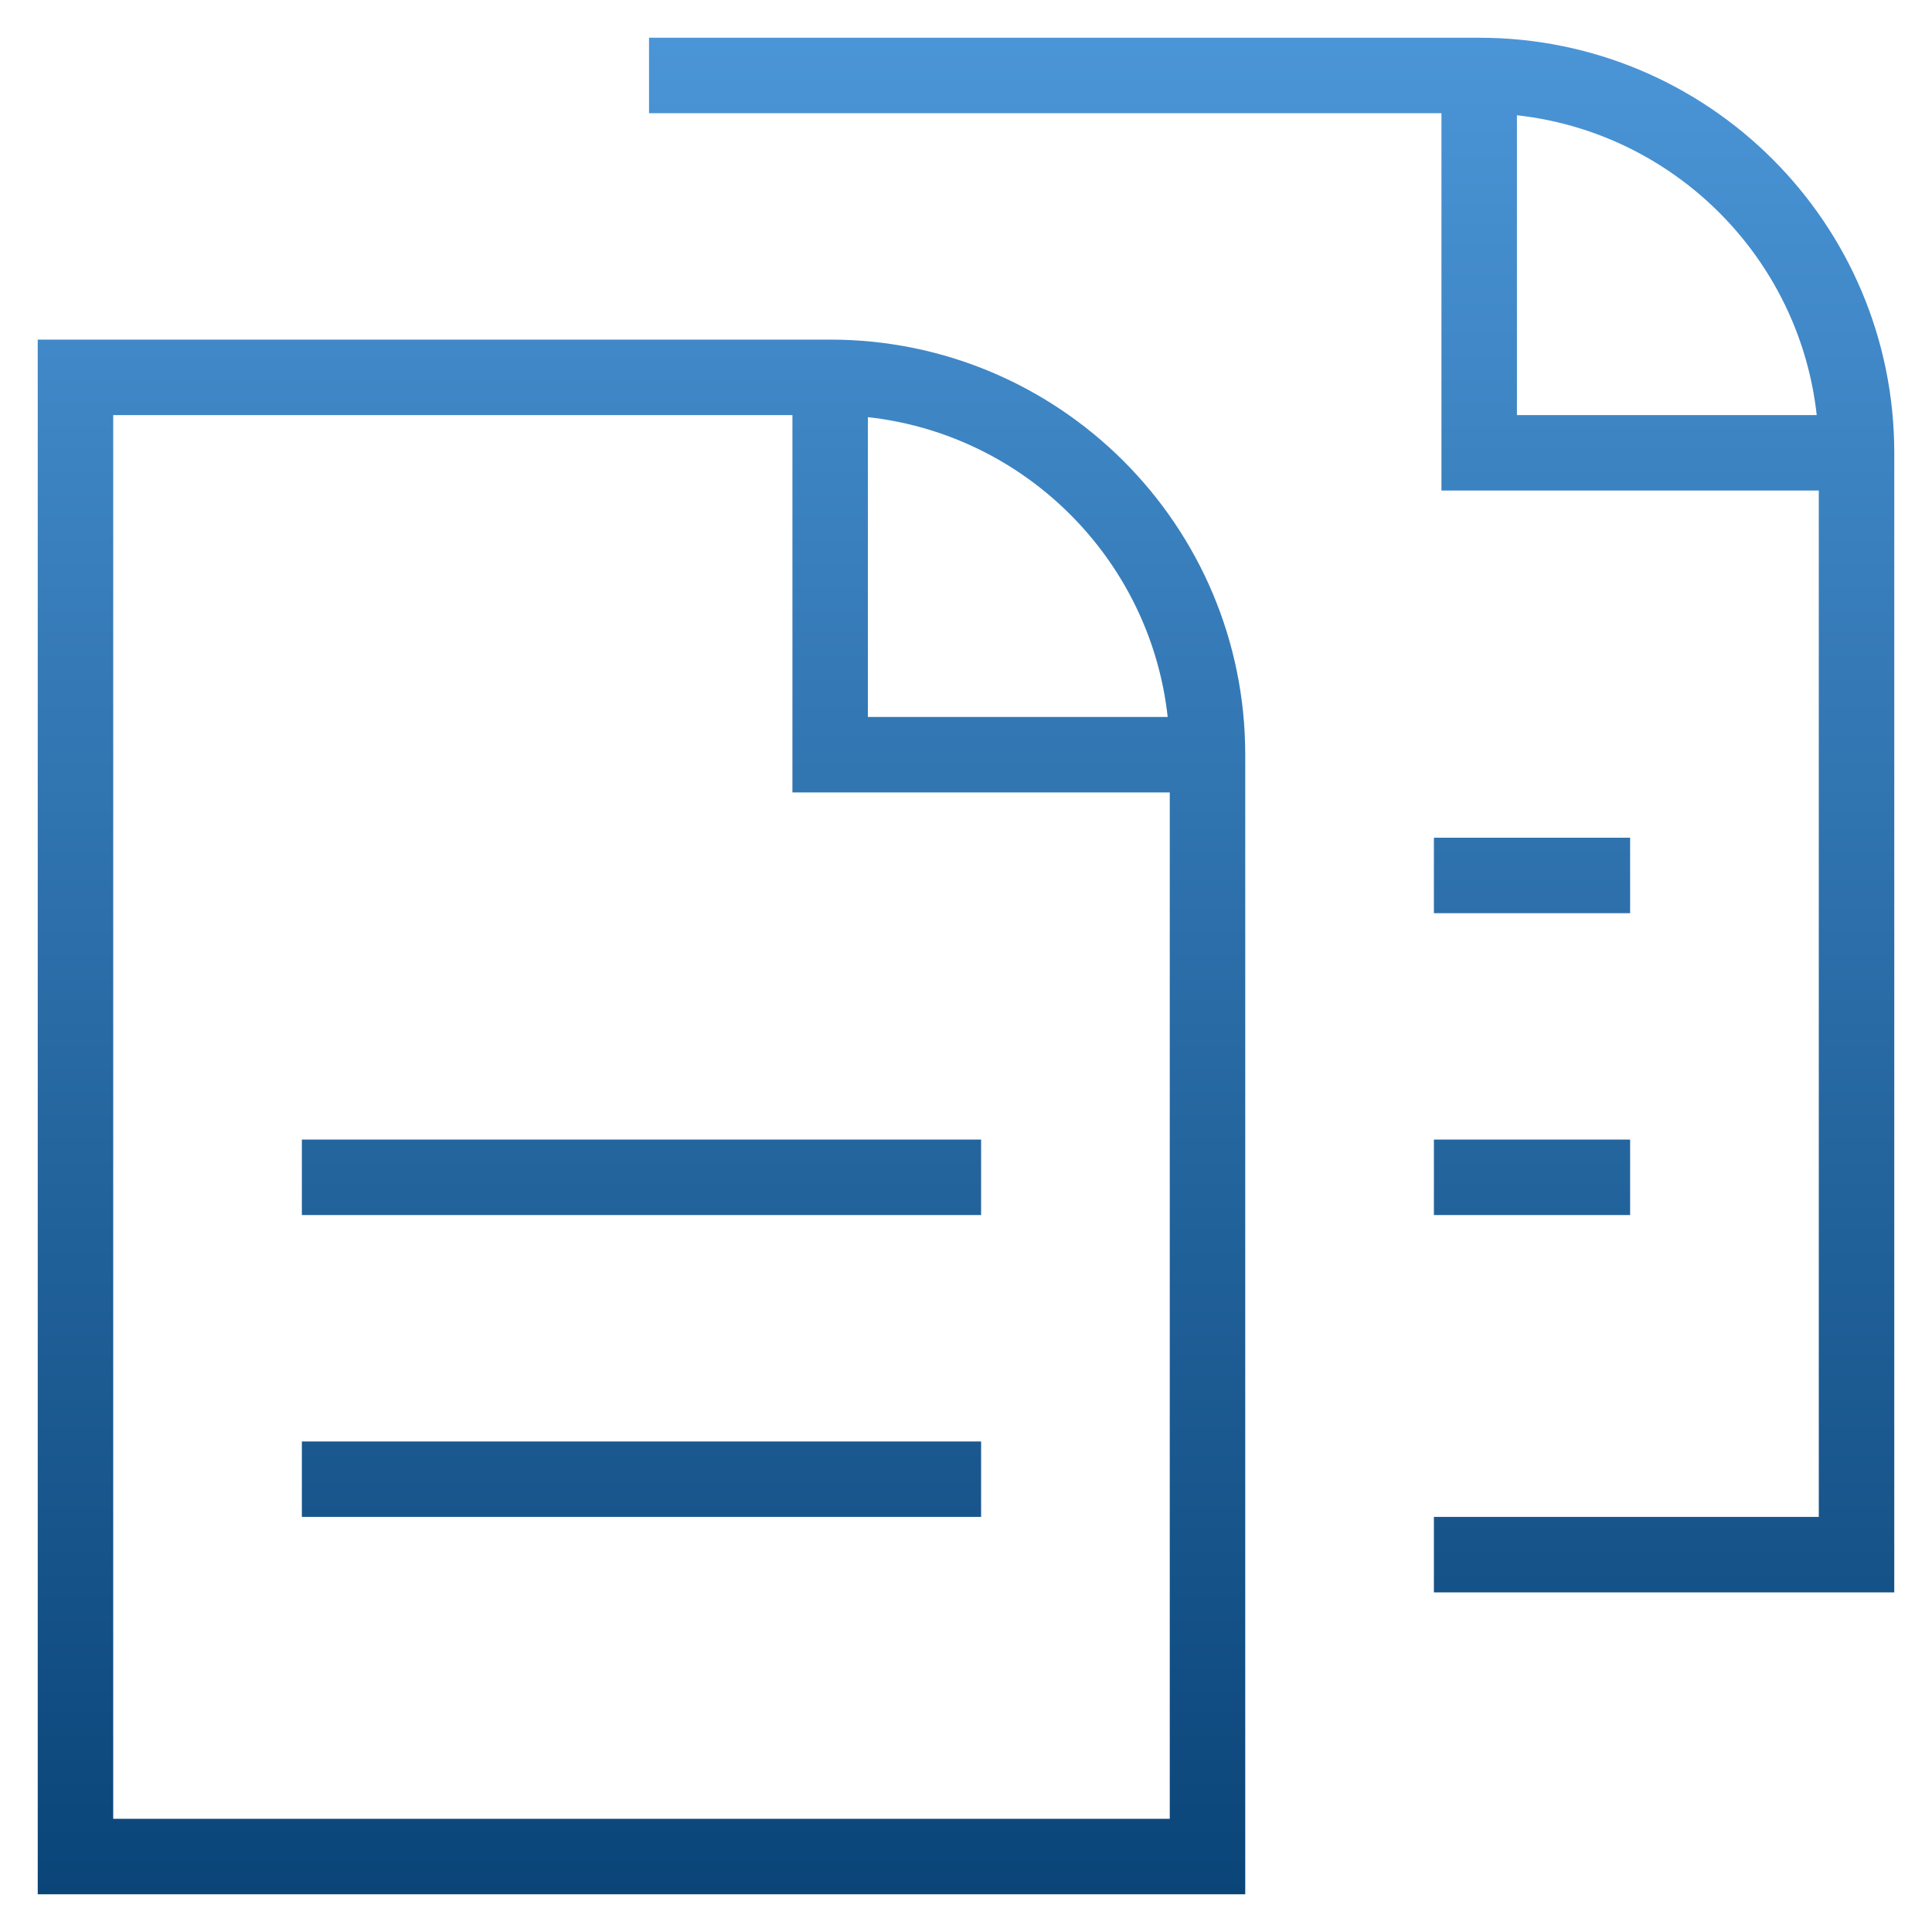 <svg xmlns="http://www.w3.org/2000/svg" xmlns:xlink="http://www.w3.org/1999/xlink" width="512" height="512" x="0" y="0" viewBox="0 0 512 512" style="enable-background:new 0 0 512 512" xml:space="preserve"><defs><linearGradient id="a" x1="256" x2="256" y1="512" y2="0" gradientUnits="userSpaceOnUse" stroke-width="20px" style=""><stop stop-opacity="1" stop-color="#094376" offset="0" stroke-width="20px"></stop><stop stop-opacity="1" stop-color="#4c97d9" offset="1" stroke-width="20px"></stop></linearGradient></defs><g><linearGradient id="a" x1="256" x2="256" y1="512" y2="0" gradientUnits="userSpaceOnUse" stroke-width="20px" style=""><stop stop-opacity="1" stop-color="#094376" offset="0" stroke-width="20px"></stop><stop stop-opacity="1" stop-color="#4c97d9" offset="1" stroke-width="20px"></stop></linearGradient><path d="M320 492H20V100h200c55.228 0 100 44.772 100 100v292zM220 100v100h100m60 212h112V120c0-55.228-44.772-100-100-100H172m220 0v100h100M80 392h180M80 312h180m120 0h52m-52-80h52" style="stroke-miterlimit: 10;" fill="none" stroke-width="20px" stroke-miterlimit="10" stroke="url(&quot;#a&quot;)"></path></g></svg>